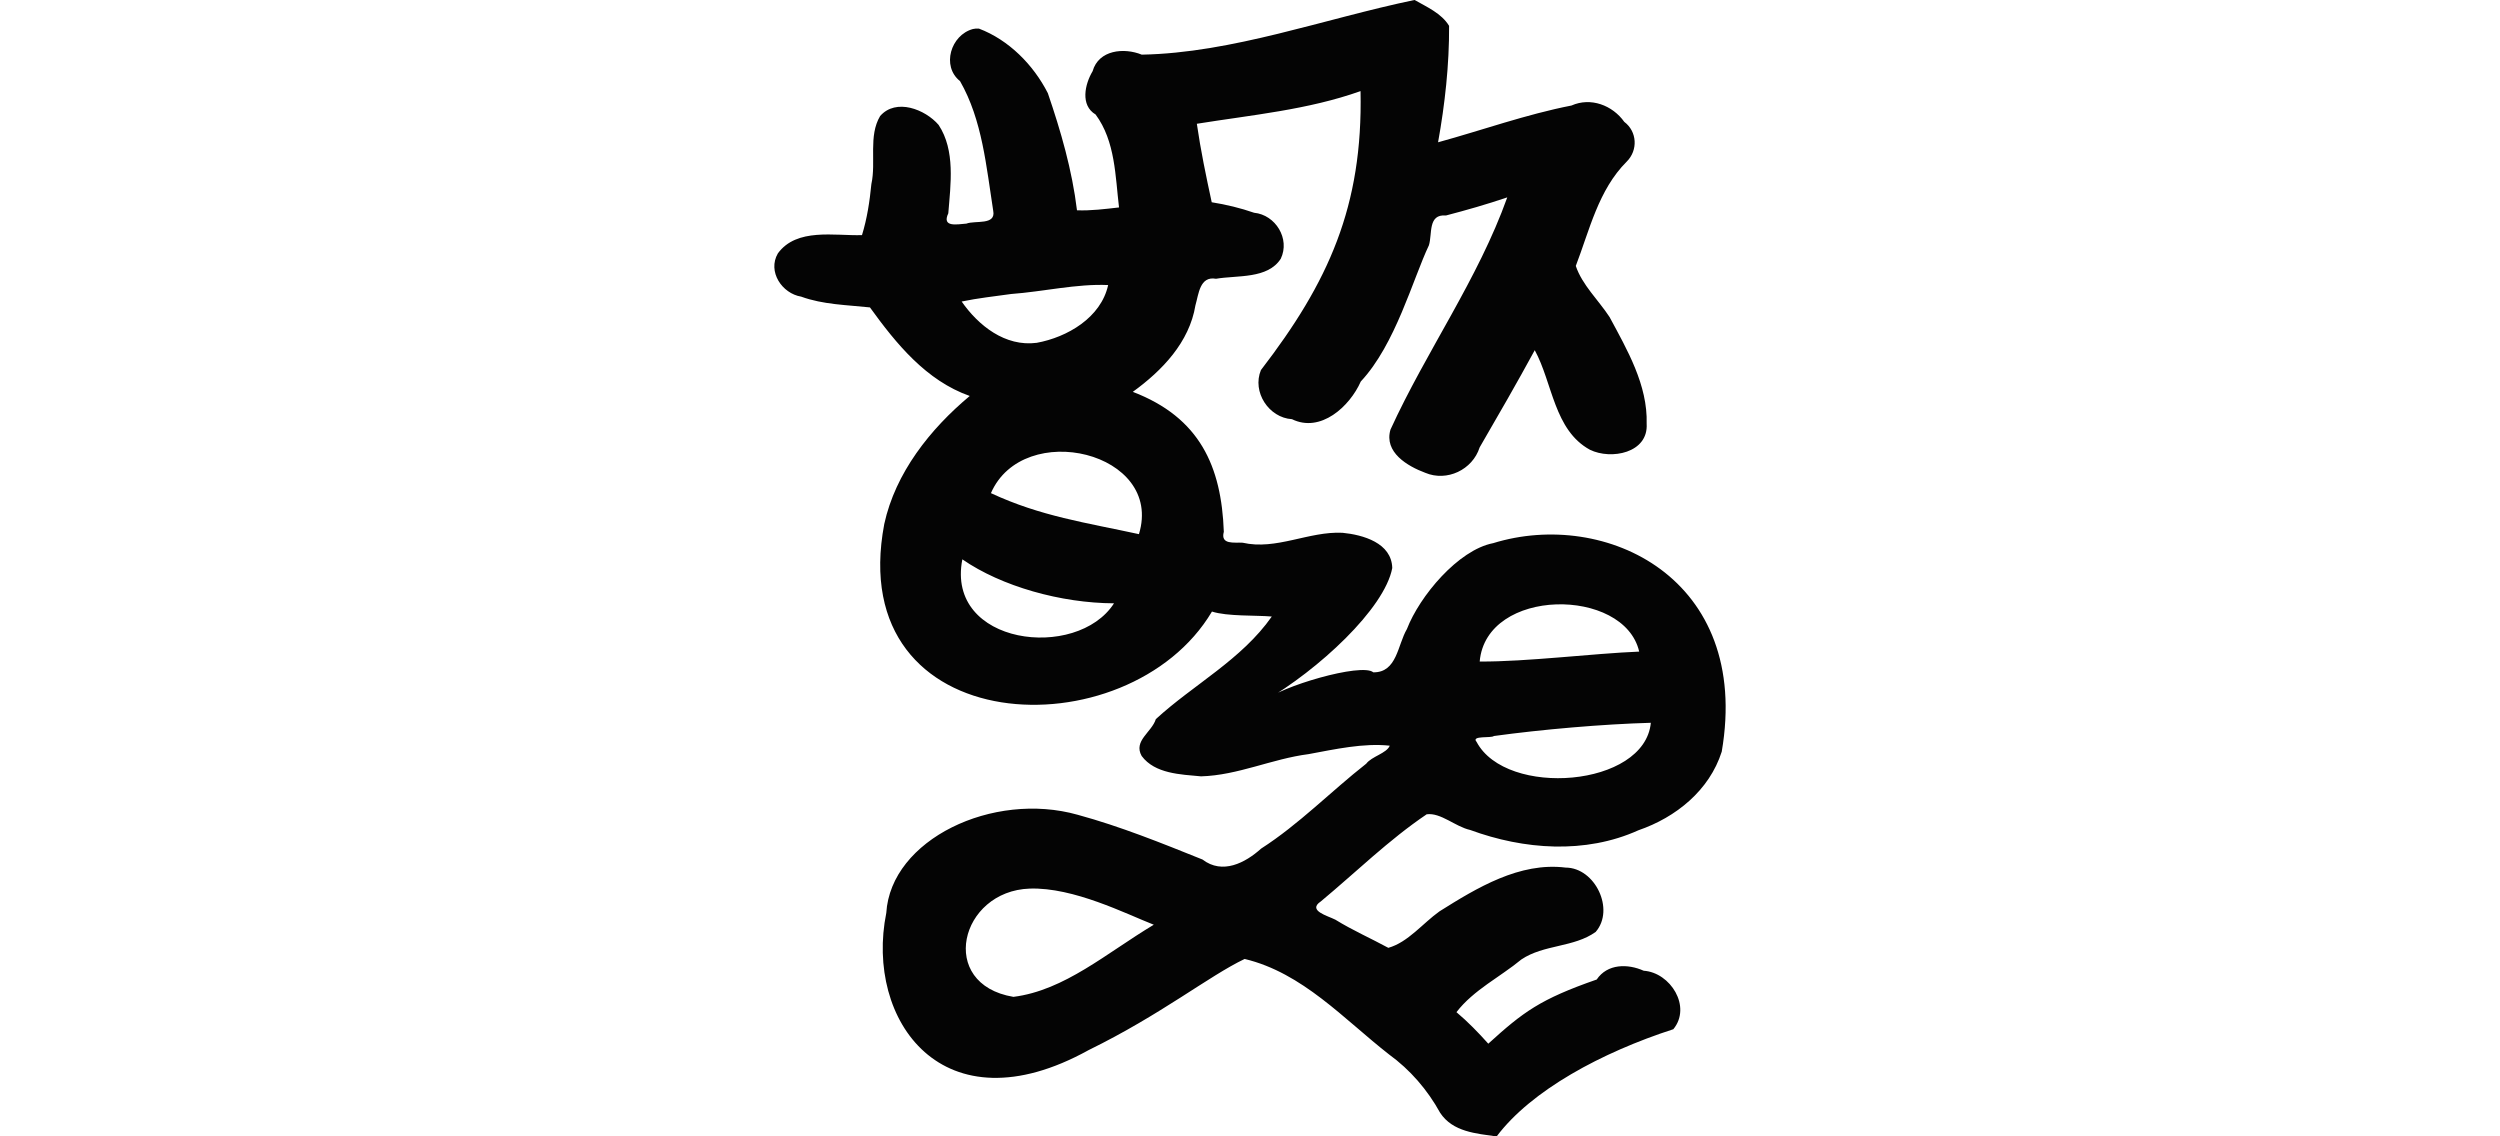 <?xml version="1.0" encoding="UTF-8" standalone="no"?>
<!-- Created with Inkscape (http://www.inkscape.org/) -->

<svg
   xmlns:dc="http://purl.org/dc/elements/1.1/"
   xmlns:cc="http://creativecommons.org/ns#"
   xmlns:rdf="http://www.w3.org/1999/02/22-rdf-syntax-ns#"
   xmlns:svg="http://www.w3.org/2000/svg"
   xmlns="http://www.w3.org/2000/svg"
   xmlns:sodipodi="http://sodipodi.sourceforge.net/DTD/sodipodi-0.dtd"
   xmlns:inkscape="http://www.inkscape.org/namespaces/inkscape"
   width="200"
   height="90.917"
   id="svg2"
   version="1.1"
   inkscape:version="0.48.2 r9819"
   sodipodi:docname="before.svg">
  <defs
     id="defs4" />
  <sodipodi:namedview
     id="base"
     pagecolor="#ffffff"
     bordercolor="#666666"
     borderopacity="1.0"
     inkscape:pageopacity="0.0"
     inkscape:pageshadow="2"
     inkscape:zoom="1.4"
     inkscape:cx="16.604921"
     inkscape:cy="82.074168"
     inkscape:document-units="px"
     inkscape:current-layer="layer1"
     showgrid="false"
     fit-margin-top="0"
     fit-margin-left="0"
     fit-margin-right="0"
     fit-margin-bottom="0"
     inkscape:window-width="1366"
     inkscape:window-height="706"
     inkscape:window-x="-8"
     inkscape:window-y="-8"
     inkscape:window-maximized="1" />
  <g
     inkscape:label="Layer 1"
     inkscape:groupmode="layer"
     id="layer1"
     transform="translate(-60.663,-978.732)">
    <path
       style="fill:#040404"
       d="m 138.489,981.056 c -1.755,0.475 -2.533,2.966 -1.023,4.166 1.786,3.112 2.101,6.847 2.654,10.371 0.236,1.185 -1.438,0.756 -2.145,1.028 -0.717,0.05 -1.994,0.334 -1.448,-0.824 0.186,-2.321 0.575,-5.023 -0.774,-7.071 -1.073,-1.249 -3.414,-2.165 -4.681,-0.709 -0.951,1.604 -0.308,3.658 -0.698,5.436 -0.138,1.404 -0.345,2.77 -0.752,4.089 -2.186,0.069 -5.219,-0.605 -6.73,1.462 -0.844,1.455 0.333,3.208 1.864,3.459 1.749,0.64 3.676,0.666 5.503,0.862 2.101,2.906 4.498,5.857 7.984,7.085 -3.168,2.644 -5.948,6.152 -6.838,10.24 -3.309,17.427 19.523,18.277 26.215,7.007 1.231,0.398 3.517,0.285 4.787,0.398 -2.425,3.457 -6.245,5.427 -9.276,8.206 -0.327,1.056 -1.818,1.733 -1.135,2.949 1.057,1.427 3.129,1.478 4.75,1.63 2.945,-0.082 5.681,-1.403 8.6,-1.777 2.114,-0.391 4.412,-0.904 6.499,-0.675 -0.258,0.618 -1.435,0.847 -1.886,1.441 -2.837,2.226 -5.371,4.843 -8.404,6.79 -1.265,1.138 -3.095,2.102 -4.69,0.876 -3.29,-1.323 -6.573,-2.65 -9.984,-3.58 -6.778,-1.913 -14.957,1.974 -15.315,7.854 -1.727,8.559 4.499,17.44 16.183,10.973 5.822,-2.853 9.606,-5.917 12.485,-7.294 4.635,1.111 7.934,4.812 11.541,7.63 1.705,1.238 3.086,2.837 4.104,4.686 1.016,1.529 2.883,1.647 4.513,1.885 2.782,-3.698 8.403,-6.721 14.136,-8.579 1.486,-1.8 -0.228,-4.535 -2.371,-4.679 -1.272,-0.572 -2.903,-0.569 -3.758,0.703 -4.516,1.572 -5.876,2.591 -8.673,5.134 -0.795,-0.891 -1.635,-1.756 -2.547,-2.523 1.377,-1.786 3.509,-2.82 5.194,-4.216 1.795,-1.208 4.207,-0.952 5.946,-2.205 1.554,-1.794 -0.048,-5.137 -2.402,-5.144 -3.686,-0.46 -7.105,1.623 -10.093,3.499 -1.341,0.956 -2.522,2.479 -4.094,2.92 -1.422,-0.772 -2.863,-1.403 -4.239,-2.253 -0.606,-0.308 -2.262,-0.726 -1.163,-1.459 2.808,-2.333 5.44,-4.928 8.47,-6.971 1.122,-0.154 2.296,0.994 3.483,1.255 4.285,1.574 9.196,1.946 13.455,0.023 3.003,-1.032 5.68,-3.192 6.666,-6.289 2.386,-13.895 -9.329,-19.447 -18.282,-16.681 -2.808,0.542 -5.895,4.251 -6.903,6.872 -0.755,1.283 -0.79,3.486 -2.689,3.463 -0.918,-0.794 -7.54,1.153 -8.729,2.311 4.309,-2.486 9.627,-7.385 10.245,-10.655 -0.05,-2.017 -2.343,-2.658 -3.981,-2.82 -2.703,-0.132 -5.301,1.413 -7.991,0.794 -0.658,-0.042 -1.792,0.188 -1.503,-0.874 -0.19,-5.229 -1.912,-9.136 -7.282,-11.195 2.355,-1.703 4.524,-3.967 5.011,-6.923 0.259,-0.876 0.339,-2.36 1.645,-2.123 1.716,-0.293 4.134,0.031 5.182,-1.603 0.763,-1.594 -0.417,-3.51 -2.133,-3.678 -1.093,-0.381 -2.238,-0.655 -3.391,-0.84 -0.45,-2.082 -0.887,-4.168 -1.19,-6.278 4.391,-0.706 8.885,-1.116 13.096,-2.613 0.192,9.207 -2.552,15.28 -7.969,22.316 -0.726,1.756 0.637,3.817 2.482,3.929 2.293,1.124 4.622,-1.013 5.506,-3.014 2.778,-2.969 4.163,-8.188 5.45,-10.896 0.284,-0.893 -0.1,-2.515 1.36,-2.384 1.651,-0.431 3.293,-0.901 4.909,-1.45 -2.342,6.551 -6.466,12.286 -9.343,18.578 -0.535,1.815 1.366,2.928 2.785,3.457 1.723,0.727 3.777,-0.234 4.349,-2.034 1.496,-2.576 2.985,-5.161 4.408,-7.776 1.429,2.615 1.538,6.396 4.415,7.966 1.688,0.827 4.686,0.264 4.537,-2.086 0.09,-3.08 -1.555,-5.91 -2.968,-8.533 -0.885,-1.355 -2.191,-2.565 -2.701,-4.087 1.106,-2.878 1.805,-6.076 4.07,-8.342 0.921,-0.911 0.841,-2.412 -0.19,-3.183 -0.945,-1.331 -2.687,-1.992 -4.224,-1.308 -3.613,0.704 -7.183,1.985 -10.673,2.941 0.547,-3.039 0.9,-6.22 0.881,-9.314 -0.605,-1.003 -1.789,-1.514 -2.76,-2.071 -7.219,1.497 -14.583,4.242 -21.825,4.374 -1.42,-0.576 -3.448,-0.389 -3.934,1.327 -0.619,1.032 -1.001,2.725 0.241,3.462 1.585,2.147 1.573,4.948 1.873,7.434 -1.111,0.127 -2.267,0.273 -3.363,0.229 -0.388,-3.214 -1.293,-6.337 -2.332,-9.371 -1.159,-2.277 -3.127,-4.26 -5.51,-5.164 -0.164,-0.016 -0.329,-0.004 -0.49,0.034 z m 3.043,21.198 c 2.582,-0.188 5.264,-0.832 7.783,-0.718 -0.576,2.616 -3.277,4.176 -5.714,4.622 -2.523,0.328 -4.665,-1.377 -6.006,-3.304 1.301,-0.272 2.623,-0.415 3.938,-0.599 z m 10.246,19.21 c -4.22,-0.919 -7.875,-1.429 -11.841,-3.281 2.594,-5.957 13.85,-3.288 11.841,3.281 z m -14.127,2.015 c 3.134,2.167 7.896,3.502 12.133,3.518 -2.972,4.627 -13.488,3.352 -12.133,-3.518 z m 54.147,7.381 c -3.701,0.15 -8.996,0.817 -12.76,0.795 0.521,-5.959 11.569,-5.969 12.76,-0.795 z m -11.625,6.753 c 3.827,-0.526 8.739,-0.953 12.557,-1.058 -0.488,5.158 -11.573,6.008 -13.941,1.526 -0.47,-0.528 1.199,-0.28 1.384,-0.468 z m -27.207,15.097 c -3.774,2.259 -7.129,5.252 -11.229,5.771 -6.105,-1.018 -4.289,-8.477 1.31,-8.662 3.512,-0.115 7.679,2.015 9.919,2.891 z"
       id="path3693"
       inkscape:connector-curvature="0"
       sodipodi:nodetypes="ccccccccccccccccccccccccccccccccccccccccccccccccccccccccccccccccccccccccccccccccccccccccccccccccccccccccccccccccsc" />
  </g>
</svg>

